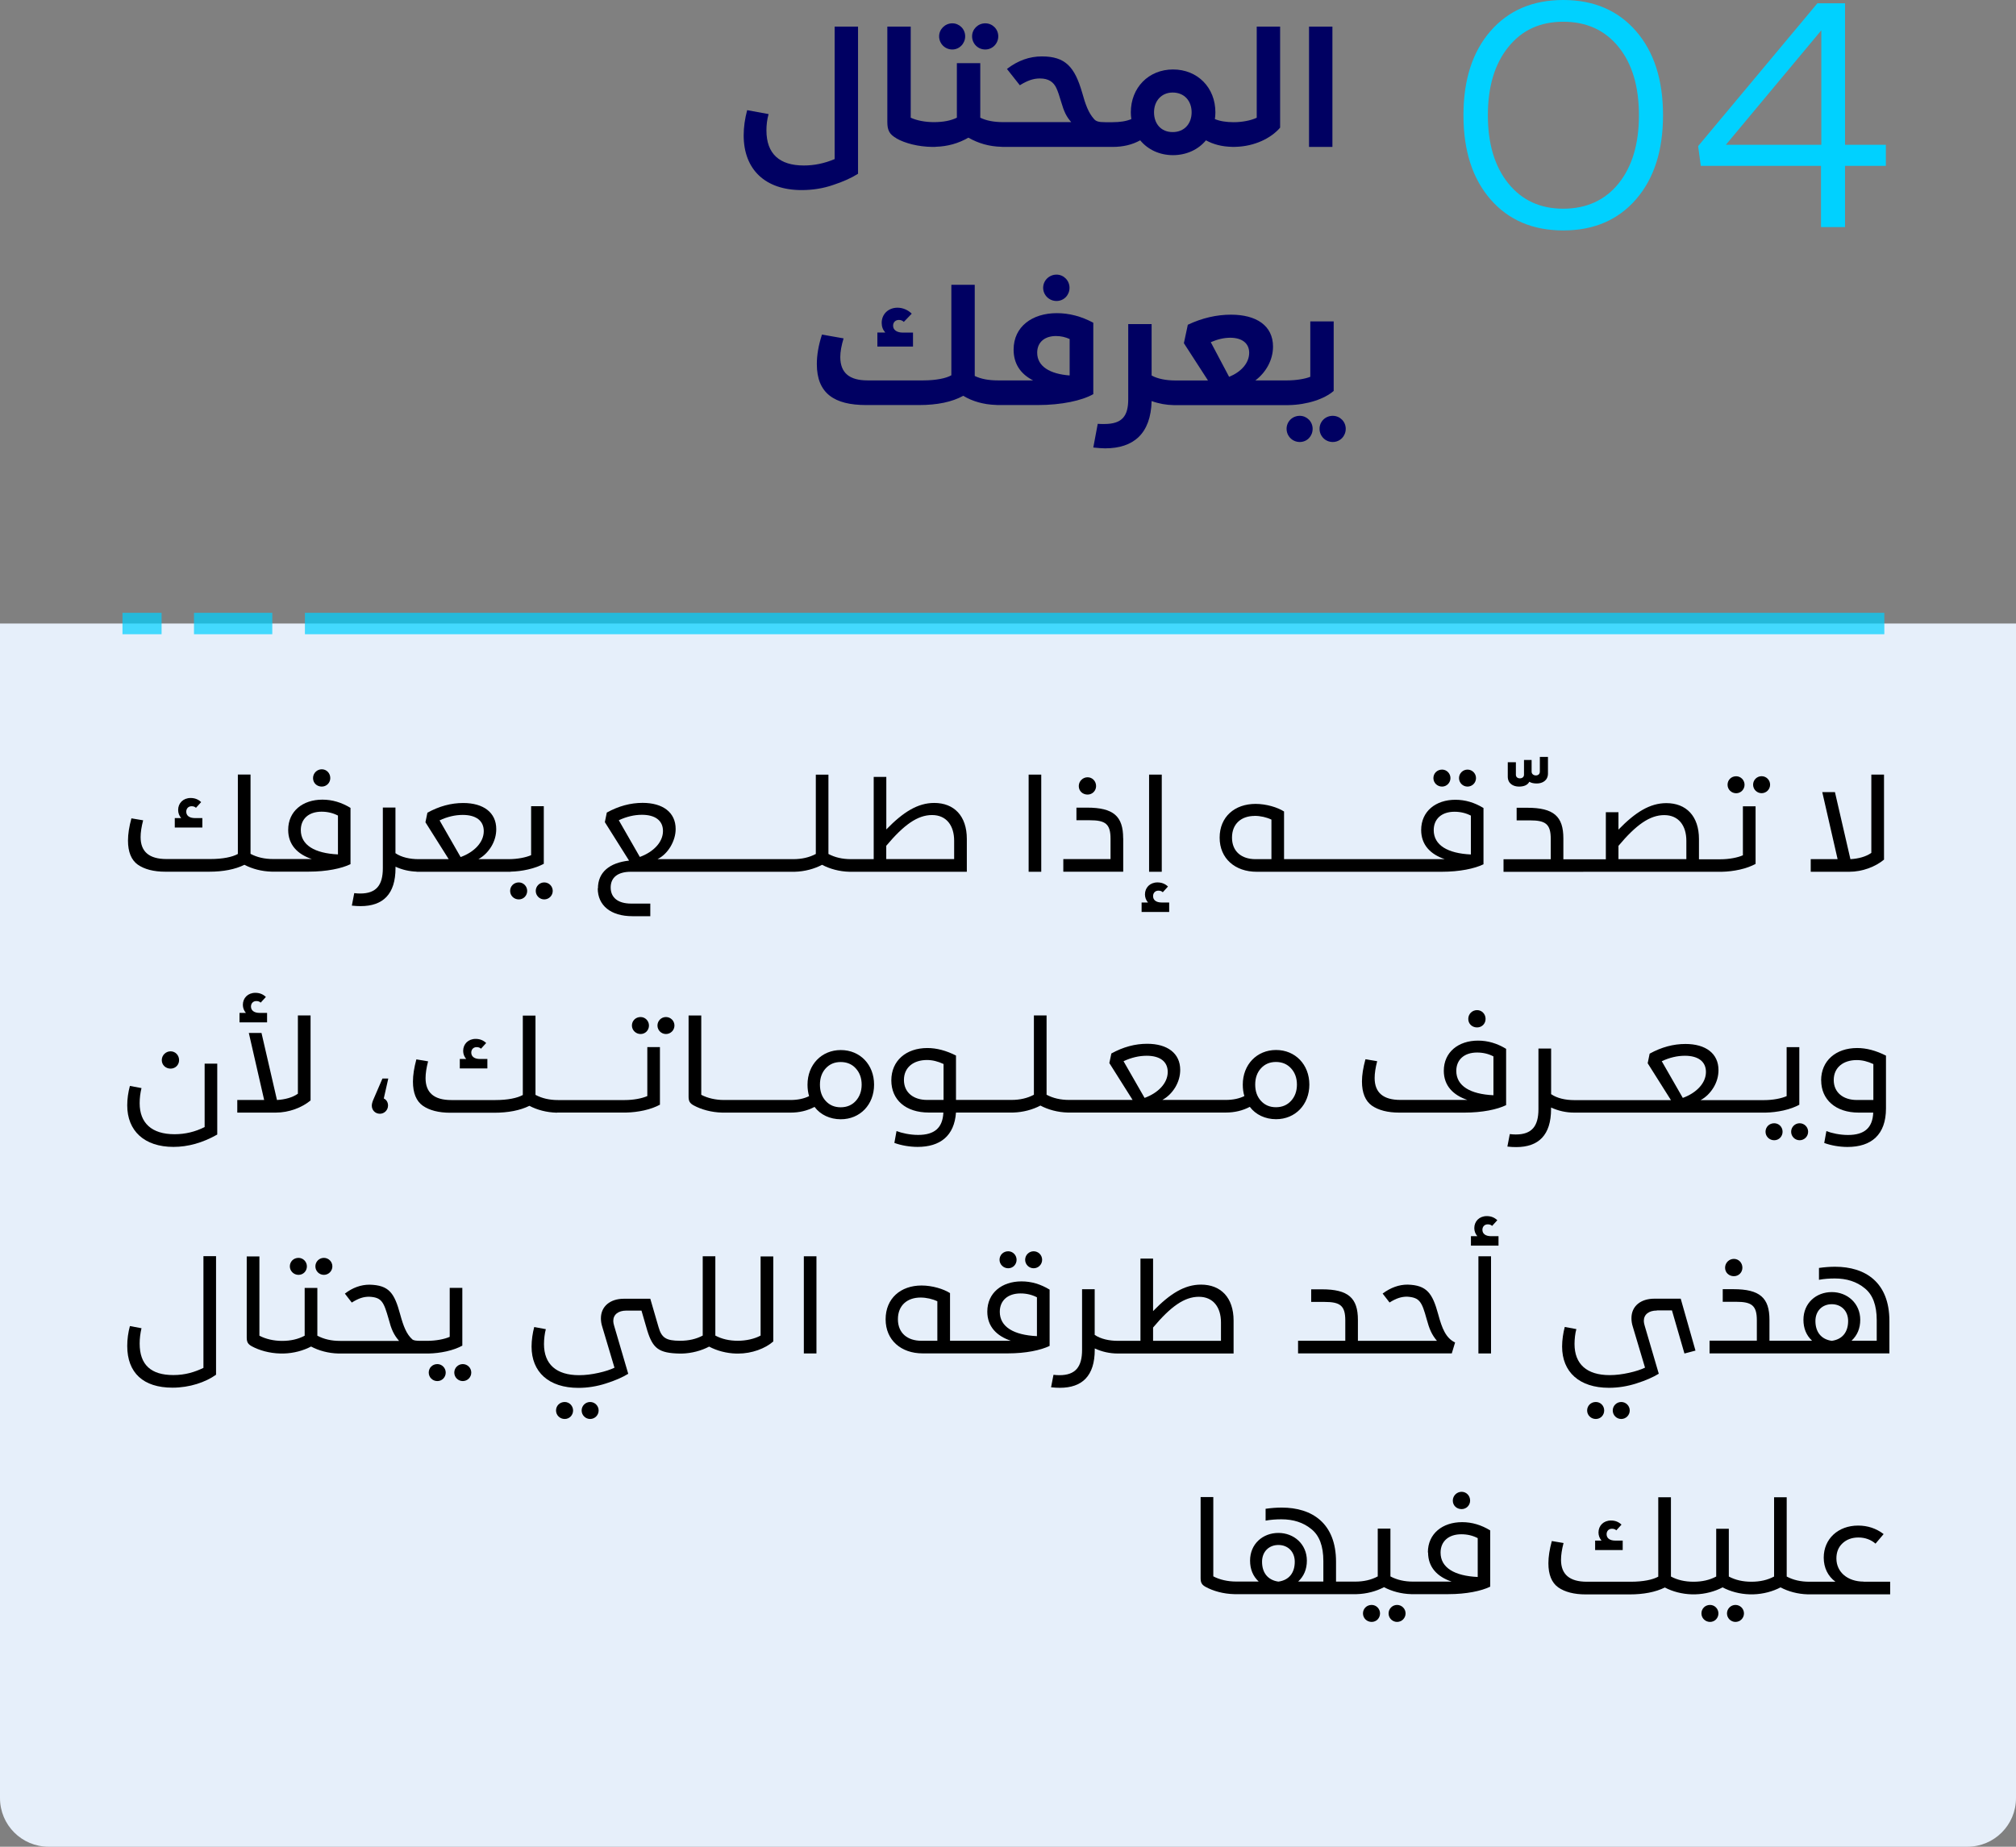 <?xml version="1.0" encoding="UTF-8"?><svg id="uuid-8ba65c5a-caf8-4ded-895f-da5a5fc6950e" xmlns="http://www.w3.org/2000/svg" viewBox="0 0 318.01 291.38"><rect x="0" y="0" width="318.01" height="291.38" fill="#808080" stroke="none"/><defs><style>.uuid-0a64cdf9-a3ec-4ba2-a40a-3261911367c4{fill:none;opacity:.71;}.uuid-e3a967fb-0dfe-4b47-b746-fda602112b8c{fill:#00d1ff;}.uuid-99d0f461-f8d6-48a9-83df-e58d9cd24ec4{fill:#000062;}.uuid-a8f0c5eb-edbe-4849-9106-24a715a37e09{fill:#e6effa;}</style></defs><g id="uuid-52f0761e-c815-45b3-8374-b02401c67195"><path class="uuid-a8f0c5eb-edbe-4849-9106-24a715a37e09" d="m318.01,98.38H0v185.33c0,4.24,3.43,7.67,7.67,7.67h302.67c4.24,0,7.67-3.43,7.67-7.67V98.38"/><path class="uuid-99d0f461-f8d6-48a9-83df-e58d9cd24ec4" d="m135.35,27.42V4.2h-3.69v20.9c-1.61.68-3.22,1.01-4.86,1.01-3.82,0-5.9-1.82-5.9-5.54,0-.86.1-1.72.34-2.57l-3.38-.62c-.36,1.35-.55,2.68-.55,3.98,0,5.41,3.43,8.63,9.13,8.63,1.74,0,3.41-.26,4.99-.81,1.59-.52,2.91-1.12,3.93-1.77Z"/><path class="uuid-99d0f461-f8d6-48a9-83df-e58d9cd24ec4" d="m141.38,21.83c1.42.79,3.46,1.32,5.69,1.35.02,0,.04,0,.06,0,.04,0,.07,0,.11,0h.05s.01,0,.02,0c.13,0,.23,0,.29-.02,1.86-.05,3.58-.53,5.16-1.44,1.58.91,3.3,1.39,5.16,1.44.06,0,.15.02.29.02,0,0,.01,0,.02,0h17.29c1.64,0,3.07-.34,4.34-1.04,1.22,1.48,3.07,2.34,5.17,2.34s3.98-.86,5.2-2.34c1.2.66,2.55.99,4.07,1.03.06,0,.14.01.25.01,0,0,.01,0,.02,0h.05s.01,0,.02,0c.1,0,.18,0,.24-.01,2.98-.07,5.61-1.34,7.05-3.03V4.2h-3.69v14.38c-.94.44-2.31.7-3.64.7-1.17,0-2.16-.16-2.96-.49.05-.34.08-.7.08-1.07,0-3.9-2.81-6.76-6.68-6.76s-6.66,2.89-6.66,6.76c0,.36.03.73.08,1.07-.81.34-1.79.49-2.96.49h-1.17c-1.01,0-1.46-.13-1.77-.52-.86-.96-1.33-2.24-1.87-4.19-1.17-4-2.62-5.67-6.34-5.67-1.95,0-3.8.65-5.51,1.98l2.03,2.57c1.22-.75,2.13-1.07,3.17-1.07,1.38,0,2.16.57,2.6,1.53.23.49.47,1.2.75,2.16.44,1.53.83,2.34,1.59,3.2h-10.71c-1.48,0-2.68-.23-3.64-.7v-8.61h-3.69v8.61c-.96.47-2.16.7-3.64.7-1.35,0-2.71-.26-3.64-.7V4.2h-3.69v15.03c0,1.35.34,1.98,1.46,2.6Zm43.6-7.23c1.85,0,2.99,1.33,2.99,3.12s-1.14,3.12-2.99,3.12-2.94-1.33-2.94-3.12,1.17-3.12,2.94-3.12Z"/><path class="uuid-99d0f461-f8d6-48a9-83df-e58d9cd24ec4" d="m155.42,7.81c1.14,0,2.05-.94,2.05-2.08s-.91-2.05-2.05-2.05-2.08.91-2.08,2.05.91,2.08,2.08,2.08Z"/><path class="uuid-99d0f461-f8d6-48a9-83df-e58d9cd24ec4" d="m150.22,7.81c1.12,0,2.03-.94,2.03-2.08s-.91-2.05-2.03-2.05-2.08.91-2.08,2.05.91,2.08,2.08,2.08Z"/><rect class="uuid-99d0f461-f8d6-48a9-83df-e58d9cd24ec4" x="206.49" y="4.2" width="3.69" height="18.98"/><path class="uuid-99d0f461-f8d6-48a9-83df-e58d9cd24ec4" d="m144.03,52.48h-1.59c-1.04,0-1.56-.47-1.56-1.09,0-.52.36-.91.91-.91.31,0,.57.1.78.31l1.25-1.3c-.52-.52-1.33-.94-2.24-.94-1.48,0-2.5,1.04-2.5,2.39,0,.6.18,1.09.57,1.53h-1.25v2.21h5.62v-2.21Z"/><path class="uuid-99d0f461-f8d6-48a9-83df-e58d9cd24ec4" d="m172.45,50.92c-1.87-1.01-3.8-1.51-5.75-1.51-3.85,0-6.81,2.11-6.81,5.75,0,2.16,1.01,3.8,3.07,4.86h-5.56c-1.46,0-2.68-.23-3.64-.7v-14.38h-3.69v14.27c-.83.49-2.47.81-4.42.81h-8.81c-2.83,0-4.29-1.17-4.29-3.69,0-.83.18-1.82.52-2.94l-3.41-.6c-.55,1.69-.81,3.25-.81,4.65,0,4.65,2.78,6.47,7.78,6.47h8.35c2.89,0,5.2-.49,6.97-1.46,1.4.86,3.19,1.38,5.12,1.44.06.01.16.02.3.02,0,0,0,0,.01,0h6.32c3.74,0,6.97-.7,8.76-1.72v-11.28Zm-3.72,8.32c-3.12-.23-5.12-1.43-5.12-3.59,0-1.64,1.17-2.63,2.96-2.63.75,0,1.48.16,2.16.47v5.75Z"/><path class="uuid-99d0f461-f8d6-48a9-83df-e58d9cd24ec4" d="m164.55,45.41c0,1.14.94,2.08,2.11,2.08s2.05-.94,2.05-2.08-.91-2.08-2.05-2.08-2.11.91-2.11,2.08Z"/><path class="uuid-99d0f461-f8d6-48a9-83df-e58d9cd24ec4" d="m210.23,65.61c-1.17,0-2.08.91-2.08,2.05s.91,2.08,2.08,2.08,2.05-.94,2.05-2.08-.91-2.05-2.05-2.05Z"/><path class="uuid-99d0f461-f8d6-48a9-83df-e58d9cd24ec4" d="m205.03,65.61c-1.17,0-2.08.91-2.08,2.05s.91,2.08,2.08,2.08,2.03-.94,2.03-2.08-.91-2.05-2.03-2.05Z"/><path class="uuid-99d0f461-f8d6-48a9-83df-e58d9cd24ec4" d="m203.08,63.92h.18c2.97-.05,5.7-.99,7.12-2.24v-10.97h-3.69v8.74c-.83.34-2.26.57-3.64.57h-5.02c1.66-1.25,2.78-3.22,2.78-5.33,0-3.33-2.65-5.04-6.63-5.04-2.26,0-4.55.52-6.81,1.59l-.62,2.91,3.8,5.88h-5.2c-1.38,0-2.76-.26-3.69-.78v-8.11h-3.69v11.86c0,2.68-.99,3.9-3.77,3.9-.47,0-.81,0-1.04-.03l-.7,3.74c.73.08,1.35.13,1.87.13,4.45,0,7.2-2.29,7.33-7.46,1.16.42,2.32.62,3.48.64h0s.18,0,.18,0h17.76Zm-9.2-4.47l-2.89-5.46c1.09-.47,2.11-.7,3.07-.7,1.87,0,2.99.88,2.99,2.37,0,1.64-1.3,3.04-3.17,3.8Z"/><path class="uuid-e3a967fb-0dfe-4b47-b746-fda602112b8c" d="m258.07,4.91c2.84,3.27,4.26,7.69,4.26,13.27s-1.42,10-4.26,13.27c-2.84,3.27-6.67,4.91-11.48,4.91s-8.64-1.64-11.48-4.91c-2.84-3.27-4.26-7.69-4.26-13.27s1.42-10,4.26-13.27c2.84-3.27,6.67-4.91,11.48-4.91s8.64,1.64,11.48,4.91Zm-20.15,2.52c-2.15,2.67-3.22,6.25-3.22,10.75s1.07,8.08,3.22,10.75c2.15,2.67,5.04,4,8.67,4s6.58-1.32,8.72-3.97c2.14-2.65,3.22-6.24,3.22-10.78s-1.07-8.13-3.22-10.78c-2.15-2.65-5.06-3.97-8.72-3.97s-6.53,1.33-8.67,4Z"/><path class="uuid-e3a967fb-0dfe-4b47-b746-fda602112b8c" d="m291.04,22.85h6.44v3.32h-6.44v9.66h-3.79v-9.66h-18.96l-.42-3.12L286.68.52h4.36v22.33Zm-18.8,0h15.06V4.78l-15.06,18.07Z"/><path d="m21.74,136.43c1.05.73,2.5,1.11,4.35,1.11h6.89c2.23,0,4.09-.36,5.58-1.09,1.22.64,2.71,1.04,4.28,1.08.02,0,.07,0,.1,0,.04,0,.08,0,.13,0h.02s0,0,0,0,0,0,0,0h5.61c2.83,0,5.19-.5,6.59-1.18v-8.88c-1.41-.86-2.88-1.3-4.43-1.3-3.09,0-5.4,1.81-5.4,4.77,0,2.35,1.47,3.84,3.72,4.6h-6.09c-1.37,0-2.54-.27-3.57-.82v-12.51h-2v12.53c-.86.48-2.37.8-4.32.8h-6.95c-2.71,0-4.07-1.15-4.07-3.46,0-.73.13-1.62.4-2.65l-1.85-.31c-.36,1.32-.54,2.48-.54,3.51,0,1.78.52,3.07,1.55,3.8Zm25.71-5.46c0-1.78,1.26-2.9,3.28-2.9.94,0,1.8.21,2.58.61v6.13c-3.67-.17-5.86-1.47-5.86-3.84Z"/><path d="m31.92,129.08h-1.15c-.95,0-1.39-.42-1.39-1.01,0-.5.34-.86.84-.86.29,0,.53.08.69.25l.82-.9c-.46-.44-1.01-.65-1.66-.65-1.18,0-1.97.82-1.97,1.89,0,.48.17.92.48,1.28h-1.01v1.49h4.35v-1.49Z"/><path d="m50.76,124.11c.76,0,1.34-.61,1.34-1.34,0-.78-.59-1.39-1.34-1.39s-1.38.61-1.38,1.39.61,1.34,1.38,1.34Z"/><path d="m62.39,136.96v-.21c1.04.48,2.15.74,3.32.78v.02h14.84v-.02c.9-.02,1.81-.13,2.73-.34,1.03-.23,1.85-.55,2.5-.9v-9.09h-2v7.73c-.82.36-2.14.63-3.57.63h-4.75c.84-.46,1.51-1.13,2.04-1.99.53-.88.78-1.81.78-2.75,0-2.62-2.02-4.12-5.21-4.12-1.91,0-3.78.5-5.65,1.53l-.31,1.51,3.67,5.82h-4.75c-1.36,0-2.71-.29-3.65-.94v-7.2h-1.99v9.57c0,2.69-1.05,3.99-3.57,3.99-.29,0-.61-.02-.94-.06l-.38,1.97c.53.06.99.08,1.39.08,3.53,0,5.5-1.89,5.5-6Zm6.95-7.52c1.22-.57,2.44-.86,3.65-.86,2.08,0,3.32.9,3.32,2.56,0,1.78-1.53,3.32-3.65,4.09l-3.32-5.79Z"/><circle cx="85.85" cy="140.57" r="1.34"/><path d="m80.47,140.57c0,.76.61,1.34,1.37,1.34s1.32-.61,1.32-1.34-.59-1.34-1.32-1.34c-.78,0-1.37.59-1.37,1.34Z"/><path d="m94.29,140.17c0,2.69,2.04,4.39,5.48,4.39h2.81v-1.99h-3.02c-2.08,0-3.23-.94-3.23-2.54s1.15-2.48,3.17-2.48h9.85s0,0,0,0,0,0,0,0h15.77s.06,0,.09,0c.06,0,.12,0,.15,0,1.59-.04,3.1-.46,4.32-1.1,1.2.64,2.71,1.06,4.3,1.1.03,0,.09,0,.15,0,.03,0,.06,0,.09,0h18.29v-5.19c0-3.63-2.02-5.67-5.14-5.67-2.6,0-4.89,1.43-7.56,4.18v-8.29h-1.99v12.98h-3.57c-1.37,0-2.54-.27-3.57-.82v-12.51h-1.99v12.51c-1.03.55-2.21.82-3.57.82h-21.4c.86-.44,1.53-1.11,2.06-1.99.52-.9.8-1.83.8-2.77,0-2.62-2.02-4.12-5.21-4.12-1.91,0-3.78.5-5.65,1.53l-.31,1.51,3.82,6.07c-3.11.34-4.91,1.85-4.91,4.39Zm45.51-6.72c2.77-3.3,4.93-4.85,7.22-4.85s3.49,1.68,3.49,4.05v2.9h-10.71v-2.1Zm-42.19-4.03c1.22-.57,2.44-.86,3.65-.86,2.08,0,3.32.9,3.32,2.56,0,1.78-1.53,3.32-3.65,4.09l-3.32-5.79Z"/><rect x="162.26" y="122.22" width="1.99" height="15.33"/><path d="m171.56,125.37c.76,0,1.34-.61,1.34-1.34,0-.78-.59-1.39-1.34-1.39s-1.39.61-1.39,1.39.61,1.34,1.39,1.34Z"/><path d="m177.17,132.26c0-3.46-1.51-4.83-5.69-4.83h-1.68v1.99h2.1c2.46,0,3.28.57,3.28,2.92v3.21h-7.45v1.99h9.45v-5.29Z"/><path d="m184.43,142.4h-1.16c-.94,0-1.38-.42-1.38-1.01,0-.5.34-.86.84-.86.29,0,.52.08.69.25l.82-.9c-.46-.44-1.01-.65-1.66-.65-1.18,0-1.97.82-1.97,1.89,0,.48.17.92.48,1.28h-1.01v1.49h4.35v-1.49Z"/><rect x="181.26" y="122.22" width="2" height="15.33"/><path d="m198.23,137.55h7.83s0,0,0,0,0,0,0,0h21.36c2.83,0,5.19-.5,6.59-1.18v-8.88c-1.41-.86-2.88-1.3-4.43-1.3-3.09,0-5.4,1.81-5.4,4.77,0,2.35,1.47,3.84,3.72,4.6h-25.35v-7.52c-1.01-.65-2.79-1.2-4.49-1.2-3.3,0-5.67,2.04-5.67,5.33s2.44,5.38,5.84,5.38Zm27.93-6.57c0-1.78,1.26-2.9,3.28-2.9.94,0,1.8.21,2.58.61v6.13c-3.67-.17-5.86-1.47-5.86-3.84Zm-28.25-2.25c.92,0,1.91.23,2.65.59v6.24h-2.52c-2.18,0-3.7-1.2-3.7-3.4s1.49-3.42,3.57-3.42Z"/><path d="m227.48,124.11c.73,0,1.32-.61,1.32-1.34s-.59-1.34-1.32-1.34c-.78,0-1.37.59-1.37,1.34s.61,1.34,1.37,1.34Z"/><circle cx="231.49" cy="122.77" r="1.34"/><path d="m239.6,124.11c.82,0,1.37-.25,1.64-.76.31.19.69.27,1.18.27.9,0,1.76-.48,1.76-1.57v-2.62h-1.28v2.31c0,.4-.27.61-.63.61s-.67-.23-.67-.59v-1.85h-1.2v2.33c0,.36-.29.57-.65.57s-.63-.21-.63-.57v-1.97h-1.28v2.27c0,1.09.86,1.57,1.76,1.57Z"/><path d="m249.74,137.55s0,0,0,0h21.63s0,0,0,0,0,0,0,0h.02s.1,0,.14,0c.03,0,.07,0,.09,0,.93-.02,1.86-.13,2.81-.34,1.03-.23,1.85-.55,2.5-.9v-9.09h-2v7.73c-.82.36-2.14.63-3.57.63h-3.36v-3.19c0-3.63-2.02-5.67-5.14-5.67-2.6,0-4.89,1.43-7.56,4.18v-2.75h-1.99v7.43h-6.7v-3.3c0-3.46-1.51-4.83-5.69-4.83h-1.68v1.99h2.1c2.46,0,3.28.57,3.28,2.92v3.21h-7.45v1.99h12.58s0,0,0,0Zm5.56-4.09c2.77-3.3,4.93-4.85,7.22-4.85s3.49,1.68,3.49,4.05v2.9h-10.71v-2.1Z"/><circle cx="277.88" cy="123.81" r="1.34"/><path d="m273.87,125.16c.74,0,1.32-.61,1.32-1.34s-.59-1.34-1.32-1.34c-.78,0-1.36.59-1.36,1.34s.61,1.34,1.36,1.34Z"/><path d="m297.19,135.64v-13.42h-2v12.35c-.86.61-2.06.92-3.3.99l-2.44-10.58h-2l2.42,10.58h-4.24v1.99h6.07c2.1,0,4.14-.8,5.48-1.91Z"/><path d="m32.28,177.83c-1.51.76-3.09,1.13-4.75,1.13-3.59,0-5.5-1.76-5.5-4.89,0-.82.1-1.62.29-2.39l-1.83-.34c-.27,1.01-.42,2.04-.42,3.07,0,4.01,2.69,6.55,7.29,6.55,2.31,0,4.62-.65,6.91-1.95v-11.19h-1.99v10.02Z"/><path d="m25.52,167.27c0,.76.61,1.34,1.39,1.34s1.34-.61,1.34-1.34c0-.78-.59-1.39-1.34-1.39s-1.39.61-1.39,1.39Z"/><path d="m37.78,161.31h4.35v-1.49h-1.15c-.95,0-1.39-.42-1.39-1.01,0-.5.34-.86.84-.86.29,0,.52.08.69.25l.82-.9c-.46-.44-1.01-.65-1.66-.65-1.18,0-1.97.82-1.97,1.89,0,.48.17.92.48,1.28h-1.01v1.49Z"/><path d="m48.99,173.64v-13.42h-2v12.35c-.86.61-2.06.92-3.3.99l-2.44-10.58h-2l2.42,10.58h-4.24v1.99h6.07c2.1,0,4.14-.8,5.48-1.91Z"/><path d="m60.33,170.17l-1.45,3.36c-.15.36-.23.67-.23.92,0,.73.55,1.28,1.28,1.28.69,0,1.28-.57,1.28-1.3,0-.5-.25-.92-.67-1.11l.71-3.15h-.92Z"/><path d="m72.53,168.58h4.35v-1.49h-1.15c-.95,0-1.39-.42-1.39-1.01,0-.5.34-.86.84-.86.29,0,.53.08.69.25l.82-.9c-.46-.44-1.01-.65-1.66-.65-1.18,0-1.97.82-1.97,1.89,0,.48.17.92.48,1.28h-1.01v1.49Z"/><path d="m87.89,175.54s.08,0,.13,0h.02s0,0,0,0,0,0,0,0h10.52s.08,0,.12,0c.04,0,.09,0,.11,0,.93-.02,1.86-.13,2.81-.34,1.03-.23,1.85-.55,2.5-.9v-9.09h-1.99v7.73c-.82.36-2.14.63-3.57.63h-10.5c-1.37,0-2.54-.27-3.57-.82v-12.51h-2v12.53c-.86.48-2.37.8-4.32.8h-6.95c-2.71,0-4.07-1.15-4.07-3.46,0-.73.13-1.62.4-2.65l-1.85-.31c-.36,1.32-.54,2.48-.54,3.51,0,1.78.52,3.07,1.55,3.8,1.05.73,2.5,1.11,4.35,1.11h6.89c2.23,0,4.09-.36,5.58-1.09,1.22.64,2.71,1.04,4.28,1.08.02,0,.07,0,.1,0Z"/><circle cx="105.05" cy="161.81" r="1.34"/><path d="m99.68,161.81c0,.73.61,1.34,1.37,1.34s1.32-.61,1.32-1.34-.59-1.34-1.32-1.34c-.78,0-1.37.59-1.37,1.34Z"/><path d="m132.63,165.68c-3.04,0-5.25,2.31-5.25,5.46,0,.65.08,1.26.25,1.81-.82.4-1.78.61-2.94.61h-10.5c-1.28,0-2.58-.29-3.57-.82v-12.51h-2v12.79c0,.73.19,1.05.8,1.39,1.18.64,2.77,1.1,4.51,1.14.03,0,.09,0,.15,0,.03,0,.06,0,.09,0h10.54c1.37,0,2.62-.29,3.78-.9.92,1.24,2.44,1.95,4.14,1.95,3.04,0,5.25-2.31,5.25-5.46s-2.2-5.46-5.25-5.46Zm2.37,8.02c-.61.67-1.41,1.01-2.39,1.01s-1.76-.34-2.37-1.01-.9-1.53-.9-2.56.29-1.89.9-2.56,1.39-1.01,2.37-1.01,1.79.34,2.39,1.01c.61.67.92,1.53.92,2.56s-.32,1.89-.92,2.56Z"/><path d="m150.83,166.56c-1.57-.8-3.09-1.2-4.54-1.2-3.38,0-5.69,2.02-5.69,5.1s2.27,5.08,5.92,5.08h2.29c-.11,2.41-1.39,3.53-3.99,3.53-1.26,0-2.58-.29-3.4-.61l-.34,1.87c1.07.4,2.44.63,3.67.63,3.53,0,5.79-1.72,6.05-5.42h3.49s0,0,0,0,0,0,0,0h5.27s.06,0,.09,0c.05,0,.11,0,.15,0,1.59-.04,3.1-.46,4.32-1.1,1.2.64,2.71,1.06,4.3,1.1.03,0,.09,0,.14,0,.03,0,.06,0,.09,0h.02s0,0,0,0,0,0,0,0h24.7c1.36,0,2.62-.29,3.78-.9.92,1.24,2.44,1.95,4.14,1.95,3.04,0,5.25-2.31,5.25-5.46s-2.21-5.46-5.25-5.46-5.25,2.31-5.25,5.46c0,.65.08,1.26.25,1.81-.82.4-1.79.61-2.94.61h-10c.84-.46,1.51-1.13,2.04-1.99.52-.88.78-1.81.78-2.75,0-2.62-2.02-4.12-5.21-4.12-1.91,0-3.78.5-5.65,1.53l-.32,1.51,3.67,5.82h-10c-1.36,0-2.54-.27-3.57-.82v-12.51h-2v12.51c-1.03.55-2.2.82-3.57.82h-8.72v-6.99Zm-1.99,6.99h-2.6c-2.12,0-3.65-1.15-3.65-3.15s1.53-3.15,3.63-3.15c.86,0,1.72.21,2.62.63v5.67Zm50.06-4.98c.61-.67,1.39-1.01,2.37-1.01s1.78.34,2.39,1.01c.61.67.92,1.53.92,2.56s-.31,1.89-.92,2.56c-.61.67-1.41,1.01-2.39,1.01s-1.76-.34-2.37-1.01-.9-1.53-.9-2.56.29-1.89.9-2.56Zm-21.67-1.13c1.22-.57,2.44-.86,3.65-.86,2.08,0,3.32.9,3.32,2.56,0,1.78-1.53,3.32-3.65,4.09l-3.32-5.79Z"/><path d="m233,159.38c-.78,0-1.39.61-1.39,1.39s.61,1.34,1.39,1.34,1.34-.61,1.34-1.34c0-.78-.59-1.39-1.34-1.39Z"/><path d="m227.75,168.95c0,2.35,1.47,3.84,3.72,4.6h-10.56c-2.71,0-4.07-1.15-4.07-3.46,0-.73.13-1.62.4-2.65l-1.85-.31c-.36,1.32-.55,2.48-.55,3.51,0,1.78.53,3.07,1.55,3.8,1.05.73,2.5,1.11,4.35,1.11h10.25c2.86,0,5.19-.5,6.59-1.18v-8.88c-1.41-.86-2.88-1.3-4.43-1.3-3.09,0-5.4,1.81-5.4,4.77Zm7.83,3.86c-3.67-.17-5.86-1.47-5.86-3.84,0-1.78,1.26-2.9,3.28-2.9.95,0,1.81.21,2.58.61v6.13Z"/><path d="m244.68,174.75c1.13.52,2.35.8,3.63.8h29.97s.08,0,.13,0c.04,0,.09,0,.11,0,.93-.02,1.86-.13,2.81-.34,1.03-.23,1.85-.55,2.5-.9v-9.09h-2v7.73c-.82.36-2.14.63-3.57.63h-10c.84-.46,1.51-1.13,2.04-1.99.53-.88.78-1.81.78-2.75,0-2.62-2.02-4.12-5.21-4.12-1.91,0-3.78.5-5.65,1.53l-.31,1.51,3.67,5.82h-15.25c-1.37,0-2.71-.29-3.65-.94v-7.2h-2v9.57c0,2.69-1.05,3.99-3.57,3.99-.29,0-.61-.02-.95-.06l-.38,1.97c.52.06.99.08,1.39.08,3.53,0,5.5-1.89,5.5-6v-.21Zm17.45-7.31c1.22-.57,2.44-.86,3.65-.86,2.08,0,3.32.9,3.32,2.56,0,1.78-1.53,3.32-3.65,4.09l-3.32-5.79Z"/><path d="m281.19,178.57c0-.76-.59-1.34-1.32-1.34-.78,0-1.37.59-1.37,1.34s.61,1.34,1.37,1.34,1.32-.61,1.32-1.34Z"/><circle cx="283.88" cy="178.57" r="1.34"/><path d="m287.28,170.47c0,3.02,2.27,5.08,5.92,5.08h2.29c-.1,2.41-1.39,3.53-3.99,3.53-1.26,0-2.58-.29-3.4-.61l-.34,1.87c1.07.4,2.44.63,3.67.63,3.76,0,6.07-1.93,6.07-6.07v-8.34c-1.58-.8-3.09-1.2-4.54-1.2-3.38,0-5.69,2.02-5.69,5.1Zm8.23,3.09h-2.6c-2.12,0-3.65-1.15-3.65-3.15s1.53-3.15,3.63-3.15c.86,0,1.72.21,2.62.63v5.67Z"/><path d="m32.09,215.83c-1.41.67-2.88,1.13-4.75,1.13-3.51,0-5.31-1.6-5.31-4.98,0-.8.1-1.6.29-2.41l-1.83-.34c-.27,1.01-.42,2.06-.42,3.13,0,4.26,2.54,6.59,7.14,6.59,2.71,0,5.21-.86,6.87-2.04v-18.71h-1.99v17.62Z"/><circle cx="51.09" cy="199.81" r="1.34"/><path d="m45.72,199.81c0,.73.61,1.34,1.37,1.34s1.32-.61,1.32-1.34-.59-1.34-1.32-1.34c-.78,0-1.37.59-1.37,1.34Z"/><path d="m68.99,215.23c-.78,0-1.36.59-1.36,1.34s.61,1.34,1.36,1.34,1.32-.61,1.32-1.34-.59-1.34-1.32-1.34Z"/><path d="m72.93,203.2h-1.99v7.73c-.82.36-2.14.63-3.57.63h-1.07c-.63,0-1.05-.06-1.24-.21-.95-.84-1.43-2.12-1.93-3.95-.92-3.4-1.76-4.62-4.83-4.7-1.36,0-2.67.46-3.9,1.41l1.09,1.41c1.07-.67,1.83-.92,2.75-.92,1.99.1,2.29.82,3.07,3.53.42,1.6.78,2.44,1.64,3.44h-9.32c-1.36,0-2.54-.27-3.57-.82v-7.54h-2v7.54c-1.03.55-2.2.82-3.57.82h0c-1.28,0-2.58-.29-3.57-.82v-12.51h-2v12.79c0,.73.19,1.05.8,1.39,1.18.64,2.77,1.1,4.51,1.14.03,0,.09,0,.14,0,.03,0,.06,0,.1,0h.02s0,0,0,0,0,0,0,0h.02s.06,0,.1,0c.05,0,.11,0,.14,0,1.59-.04,3.1-.46,4.32-1.1,1.2.64,2.71,1.06,4.3,1.1.03,0,.09,0,.14,0,.03,0,.06,0,.09,0h.02s0,0,0,0,0,0,0,0h13.75s0,0,0,0,0,0,0,0h.02s.09,0,.13,0c.03,0,.08,0,.1,0,.93-.02,1.86-.13,2.81-.34,1.03-.23,1.85-.55,2.5-.9v-9.09Z"/><circle cx="73" cy="216.57" r="1.34"/><path d="m89.08,221.21c-.78,0-1.37.59-1.37,1.34s.61,1.34,1.37,1.34,1.32-.61,1.32-1.34-.59-1.34-1.32-1.34Z"/><circle cx="93.09" cy="222.55" r="1.34"/><path d="m119.98,210.73c-.94.52-2.31.82-3.57.82h0c-1.37,0-2.54-.27-3.57-.82v-12.51h-1.99v12.51c-1.03.55-2.21.82-3.57.82h0c-2.23,0-2.92-.48-3.4-2.16l-1.3-4.47h-4.18c-2.12,0-3.61,1.18-3.61,3.09,0,.42.06.86.21,1.32l1.93,6.47c-.65.31-1.49.59-2.54.82-1.03.23-2.06.36-3.04.36-3.61,0-5.54-1.74-5.54-4.91,0-.76.11-1.7.29-2.35l-1.83-.34c-.25.92-.42,2.08-.42,3.09,0,4.01,2.71,6.51,7.39,6.51,1.45,0,2.9-.23,4.33-.69,1.45-.46,2.62-.97,3.53-1.53l-2.23-7.6c-.08-.27-.13-.52-.13-.73,0-1.03.8-1.64,2.06-1.64h2.39l.92,3.17c.88,2.81,1.81,3.55,5.17,3.61,0,0,0,0,0,0s0,0,0,0h.02s.07,0,.1,0c.05,0,.11,0,.14,0,1.59-.04,3.1-.46,4.32-1.1,1.2.64,2.71,1.06,4.3,1.1.03,0,.09,0,.14,0,.03,0,.06,0,.1,0h.02s0,0,0,0,0,0,0,0h.02c2.16,0,4.28-.8,5.54-1.91v-13.42h-2v12.51Z"/><rect x="126.8" y="198.22" width="1.99" height="15.33"/><path d="m155.74,206.95c0,2.35,1.47,3.84,3.72,4.6h-9.6v-7.52c-1.01-.65-2.79-1.2-4.49-1.2-3.3,0-5.67,2.04-5.67,5.33s2.44,5.38,5.84,5.38h7.83s0,0,0,0,0,0,0,0h5.61c2.83,0,5.19-.5,6.59-1.18v-8.88c-1.41-.86-2.88-1.3-4.43-1.3-3.09,0-5.4,1.81-5.4,4.77Zm-7.88,4.6h-2.52c-2.18,0-3.7-1.2-3.7-3.4s1.49-3.42,3.57-3.42c.92,0,1.91.23,2.65.59v6.24Zm15.71-.73c-3.67-.17-5.86-1.47-5.86-3.84,0-1.78,1.26-2.9,3.28-2.9.94,0,1.8.21,2.58.61v6.13Z"/><path d="m157.67,198.77c0,.73.61,1.34,1.37,1.34s1.32-.61,1.32-1.34-.59-1.34-1.32-1.34c-.78,0-1.37.59-1.37,1.34Z"/><circle cx="163.05" cy="198.77" r="1.34"/><path d="m194.59,213.55v-5.19c0-3.63-2.02-5.67-5.14-5.67-2.6,0-4.89,1.43-7.56,4.18v-8.29h-1.99v12.98h-3.57c-1.36,0-2.71-.29-3.65-.94v-7.2h-1.99v9.57c0,2.69-1.05,3.99-3.57,3.99-.29,0-.61-.02-.94-.06l-.38,1.97c.53.06.99.08,1.39.08,3.53,0,5.5-1.89,5.5-6v-.21c1.13.52,2.35.8,3.63.8h.02s0,0,0,0,0,0,0,0h18.27Zm-12.7-4.09c2.77-3.3,4.93-4.85,7.22-4.85s3.49,1.68,3.49,4.05v2.9h-10.71v-2.1Z"/><path d="m208.51,203.43h-1.68v1.99h2.1c2.46,0,3.28.57,3.28,2.92v3.21h-7.45v1.99h12.58s0,0,0,0,0,0,0,0h11.67l.52-1.72c-1.45-.69-2.06-2.2-2.67-4.47-.9-3.3-1.79-4.58-4.83-4.66-1.34,0-2.65.46-3.93,1.41l1.09,1.41c1.07-.67,1.87-.92,2.77-.92,2,.13,2.33.82,3.09,3.57.42,1.53.78,2.41,1.62,3.4h-12.47v-3.3c0-3.46-1.51-4.83-5.69-4.83Z"/><path d="m233.84,194.04c0-.5.34-.86.84-.86.29,0,.53.08.69.25l.82-.9c-.46-.44-1.01-.65-1.66-.65-1.18,0-1.97.82-1.97,1.89,0,.48.17.92.48,1.28h-1.01v1.49h4.35v-1.49h-1.15c-.95,0-1.39-.42-1.39-1.01Z"/><rect x="233.21" y="198.22" width="1.99" height="15.33"/><circle cx="255.74" cy="222.55" r="1.34"/><path d="m261.37,206.76h2.37l1.97,6.8,1.74-.46-2.33-8.19h-4.16c-2.12,0-3.61,1.15-3.61,3.07,0,.44.06.88.21,1.34l1.93,6.47c-.65.31-1.49.59-2.54.82-1.03.23-2.06.36-3.04.36-3.61,0-5.54-1.74-5.54-4.91,0-.76.1-1.7.29-2.35l-1.83-.34c-.25.92-.42,2.08-.42,3.09,0,4.01,2.71,6.51,7.39,6.51,1.45,0,2.9-.23,4.33-.69,1.45-.46,2.62-.97,3.53-1.53l-2.23-7.6c-.08-.27-.13-.52-.13-.73,0-1.03.8-1.64,2.06-1.64Z"/><path d="m253.05,222.55c0-.76-.59-1.34-1.32-1.34-.78,0-1.37.59-1.37,1.34s.61,1.34,1.37,1.34,1.32-.61,1.32-1.34Z"/><path d="m269.67,211.55v1.99h12.58s0,0,0,0,0,0,0,0h15.79v-5.12c0-6.07-3.76-8.55-8.57-8.55-.78,0-1.64.06-2.54.19v1.87c.8-.15,1.64-.21,2.5-.21,1.87,0,3.44.5,4.7,1.53,1.28,1.01,1.91,2.69,1.91,5.06v3.23h-3.97c.9-.84,1.37-1.93,1.37-3.3,0-2.6-2.04-4.37-4.49-4.37s-4.47,1.72-4.47,4.37c0,1.36.46,2.46,1.36,3.3h-6.72v-3.3c0-3.46-1.51-4.83-5.69-4.83h-1.68v1.99h2.1c2.46,0,3.28.57,3.28,2.92v3.21h-7.45Zm19.28-5.77c1.49,0,2.58,1.05,2.58,2.65,0,1.74-.9,2.9-2.58,3.13-1.66-.23-2.58-1.39-2.58-3.13,0-1.6,1.09-2.65,2.58-2.65Z"/><path d="m274.85,200.02c0-.78-.59-1.39-1.34-1.39s-1.39.61-1.39,1.39.61,1.34,1.39,1.34,1.34-.61,1.34-1.34Z"/><circle cx="220.38" cy="254.57" r="1.34"/><path d="m216.37,253.23c-.78,0-1.37.59-1.37,1.34s.61,1.34,1.37,1.34,1.32-.61,1.32-1.34-.59-1.34-1.32-1.34Z"/><path d="m230.56,238.11c.76,0,1.34-.61,1.34-1.34,0-.78-.59-1.39-1.34-1.39s-1.39.61-1.39,1.39.61,1.34,1.39,1.34Z"/><path d="m225.27,244.95c0,2.35,1.47,3.84,3.72,4.6h-6.09c-1.36,0-2.54-.27-3.57-.82v-7.54h-2v7.54c-1.03.55-2.2.82-3.57.82h-3.01v-3.13c0-6.07-3.76-8.55-8.57-8.55-.78,0-1.64.06-2.54.19v1.87c.8-.15,1.64-.21,2.5-.21,1.87,0,3.44.5,4.7,1.53,1.28,1.01,1.91,2.69,1.91,5.06v3.23h-3.97c.9-.84,1.37-1.93,1.37-3.3,0-2.6-2.04-4.37-4.49-4.37s-4.47,1.72-4.47,4.37c0,1.36.46,2.46,1.36,3.3h-3.59c-1.28,0-2.58-.29-3.57-.82v-12.51h-2v12.79c0,.73.19,1.05.8,1.39,1.18.64,2.77,1.1,4.51,1.14.03,0,.09,0,.14,0,.03,0,.06,0,.1,0h.02s0,0,0,0,0,0,0,0h18.79s0,0,0,0,0,0,0,0h.02s.07,0,.1,0c.05,0,.1,0,.13,0,1.59-.04,3.1-.46,4.32-1.1,1.2.64,2.71,1.06,4.3,1.1.03,0,.09,0,.14,0,.03,0,.06,0,.09,0h.02s0,0,0,0,0,0,0,0h5.61c2.83,0,5.19-.5,6.59-1.18v-8.88c-1.41-.86-2.88-1.3-4.43-1.3-3.09,0-5.4,1.81-5.4,4.77Zm-23.61,4.6c-1.66-.23-2.58-1.39-2.58-3.13,0-1.6,1.09-2.65,2.58-2.65s2.58,1.05,2.58,2.65c0,1.74-.9,2.9-2.58,3.13Zm31.44-.73c-3.67-.17-5.86-1.47-5.86-3.84,0-1.78,1.26-2.9,3.28-2.9.95,0,1.81.21,2.58.61v6.13Z"/><path d="m255.97,243.08h-1.15c-.95,0-1.39-.42-1.39-1.01,0-.5.34-.86.84-.86.29,0,.53.08.69.25l.82-.9c-.46-.44-1.01-.65-1.66-.65-1.18,0-1.97.82-1.97,1.89,0,.48.17.92.48,1.28h-1.01v1.49h4.35v-1.49Z"/><path d="m269.75,253.23c-.78,0-1.36.59-1.36,1.34s.61,1.34,1.36,1.34,1.32-.61,1.32-1.34-.59-1.34-1.32-1.34Z"/><circle cx="273.76" cy="254.57" r="1.34"/><path d="m293.98,249.55c-2.52,0-4.3-1.49-4.3-3.65,0-.99.31-1.78.96-2.39.65-.61,1.49-.92,2.52-.92,1.09,0,2.02.38,2.69.97l1.28-1.51c-1.18-.9-2.52-1.34-4.03-1.34-3.15,0-5.42,2.1-5.42,5.06,0,1.6.67,2.94,1.85,3.8h-4.12c-1.37,0-2.54-.27-3.57-.82v-12.51h-1.99v12.51c-1.03.55-2.21.82-3.57.82h0c-1.37,0-2.54-.27-3.57-.82v-7.54h-1.99v7.54c-1.03.55-2.21.82-3.57.82h0c-1.37,0-2.54-.27-3.57-.82v-12.51h-2v12.53c-.86.48-2.37.8-4.32.8h-6.95c-2.71,0-4.07-1.15-4.07-3.46,0-.73.13-1.62.4-2.65l-1.85-.31c-.36,1.32-.54,2.48-.54,3.51,0,1.78.52,3.07,1.55,3.8,1.05.73,2.5,1.11,4.35,1.11h6.89c2.23,0,4.09-.36,5.58-1.09,1.22.64,2.71,1.04,4.28,1.08.02,0,.07,0,.1,0,.04,0,.08,0,.13,0h.02s0,0,0,0,0,0,0,0h.02s.07,0,.11,0c.05,0,.1,0,.13,0,1.59-.04,3.1-.46,4.32-1.1,1.2.64,2.71,1.06,4.3,1.1.03,0,.09,0,.15,0,.03,0,.06,0,.09,0h.04s.06,0,.09,0c.06,0,.12,0,.15,0,1.59-.04,3.1-.46,4.32-1.1,1.2.64,2.71,1.06,4.3,1.1.03,0,.09,0,.15,0,.03,0,.06,0,.09,0h12.75v-1.99h-4.16Z"/><g class="uuid-0a64cdf9-a3ec-4ba2-a40a-3261911367c4"><rect class="uuid-e3a967fb-0dfe-4b47-b746-fda602112b8c" x="48.1" y="96.69" width="249.14" height="3.38"/></g><g class="uuid-0a64cdf9-a3ec-4ba2-a40a-3261911367c4"><rect class="uuid-e3a967fb-0dfe-4b47-b746-fda602112b8c" x="30.6" y="96.69" width="12.35" height="3.38"/></g><g class="uuid-0a64cdf9-a3ec-4ba2-a40a-3261911367c4"><rect class="uuid-e3a967fb-0dfe-4b47-b746-fda602112b8c" x="19.32" y="96.69" width="6.17" height="3.38"/></g></g></svg>